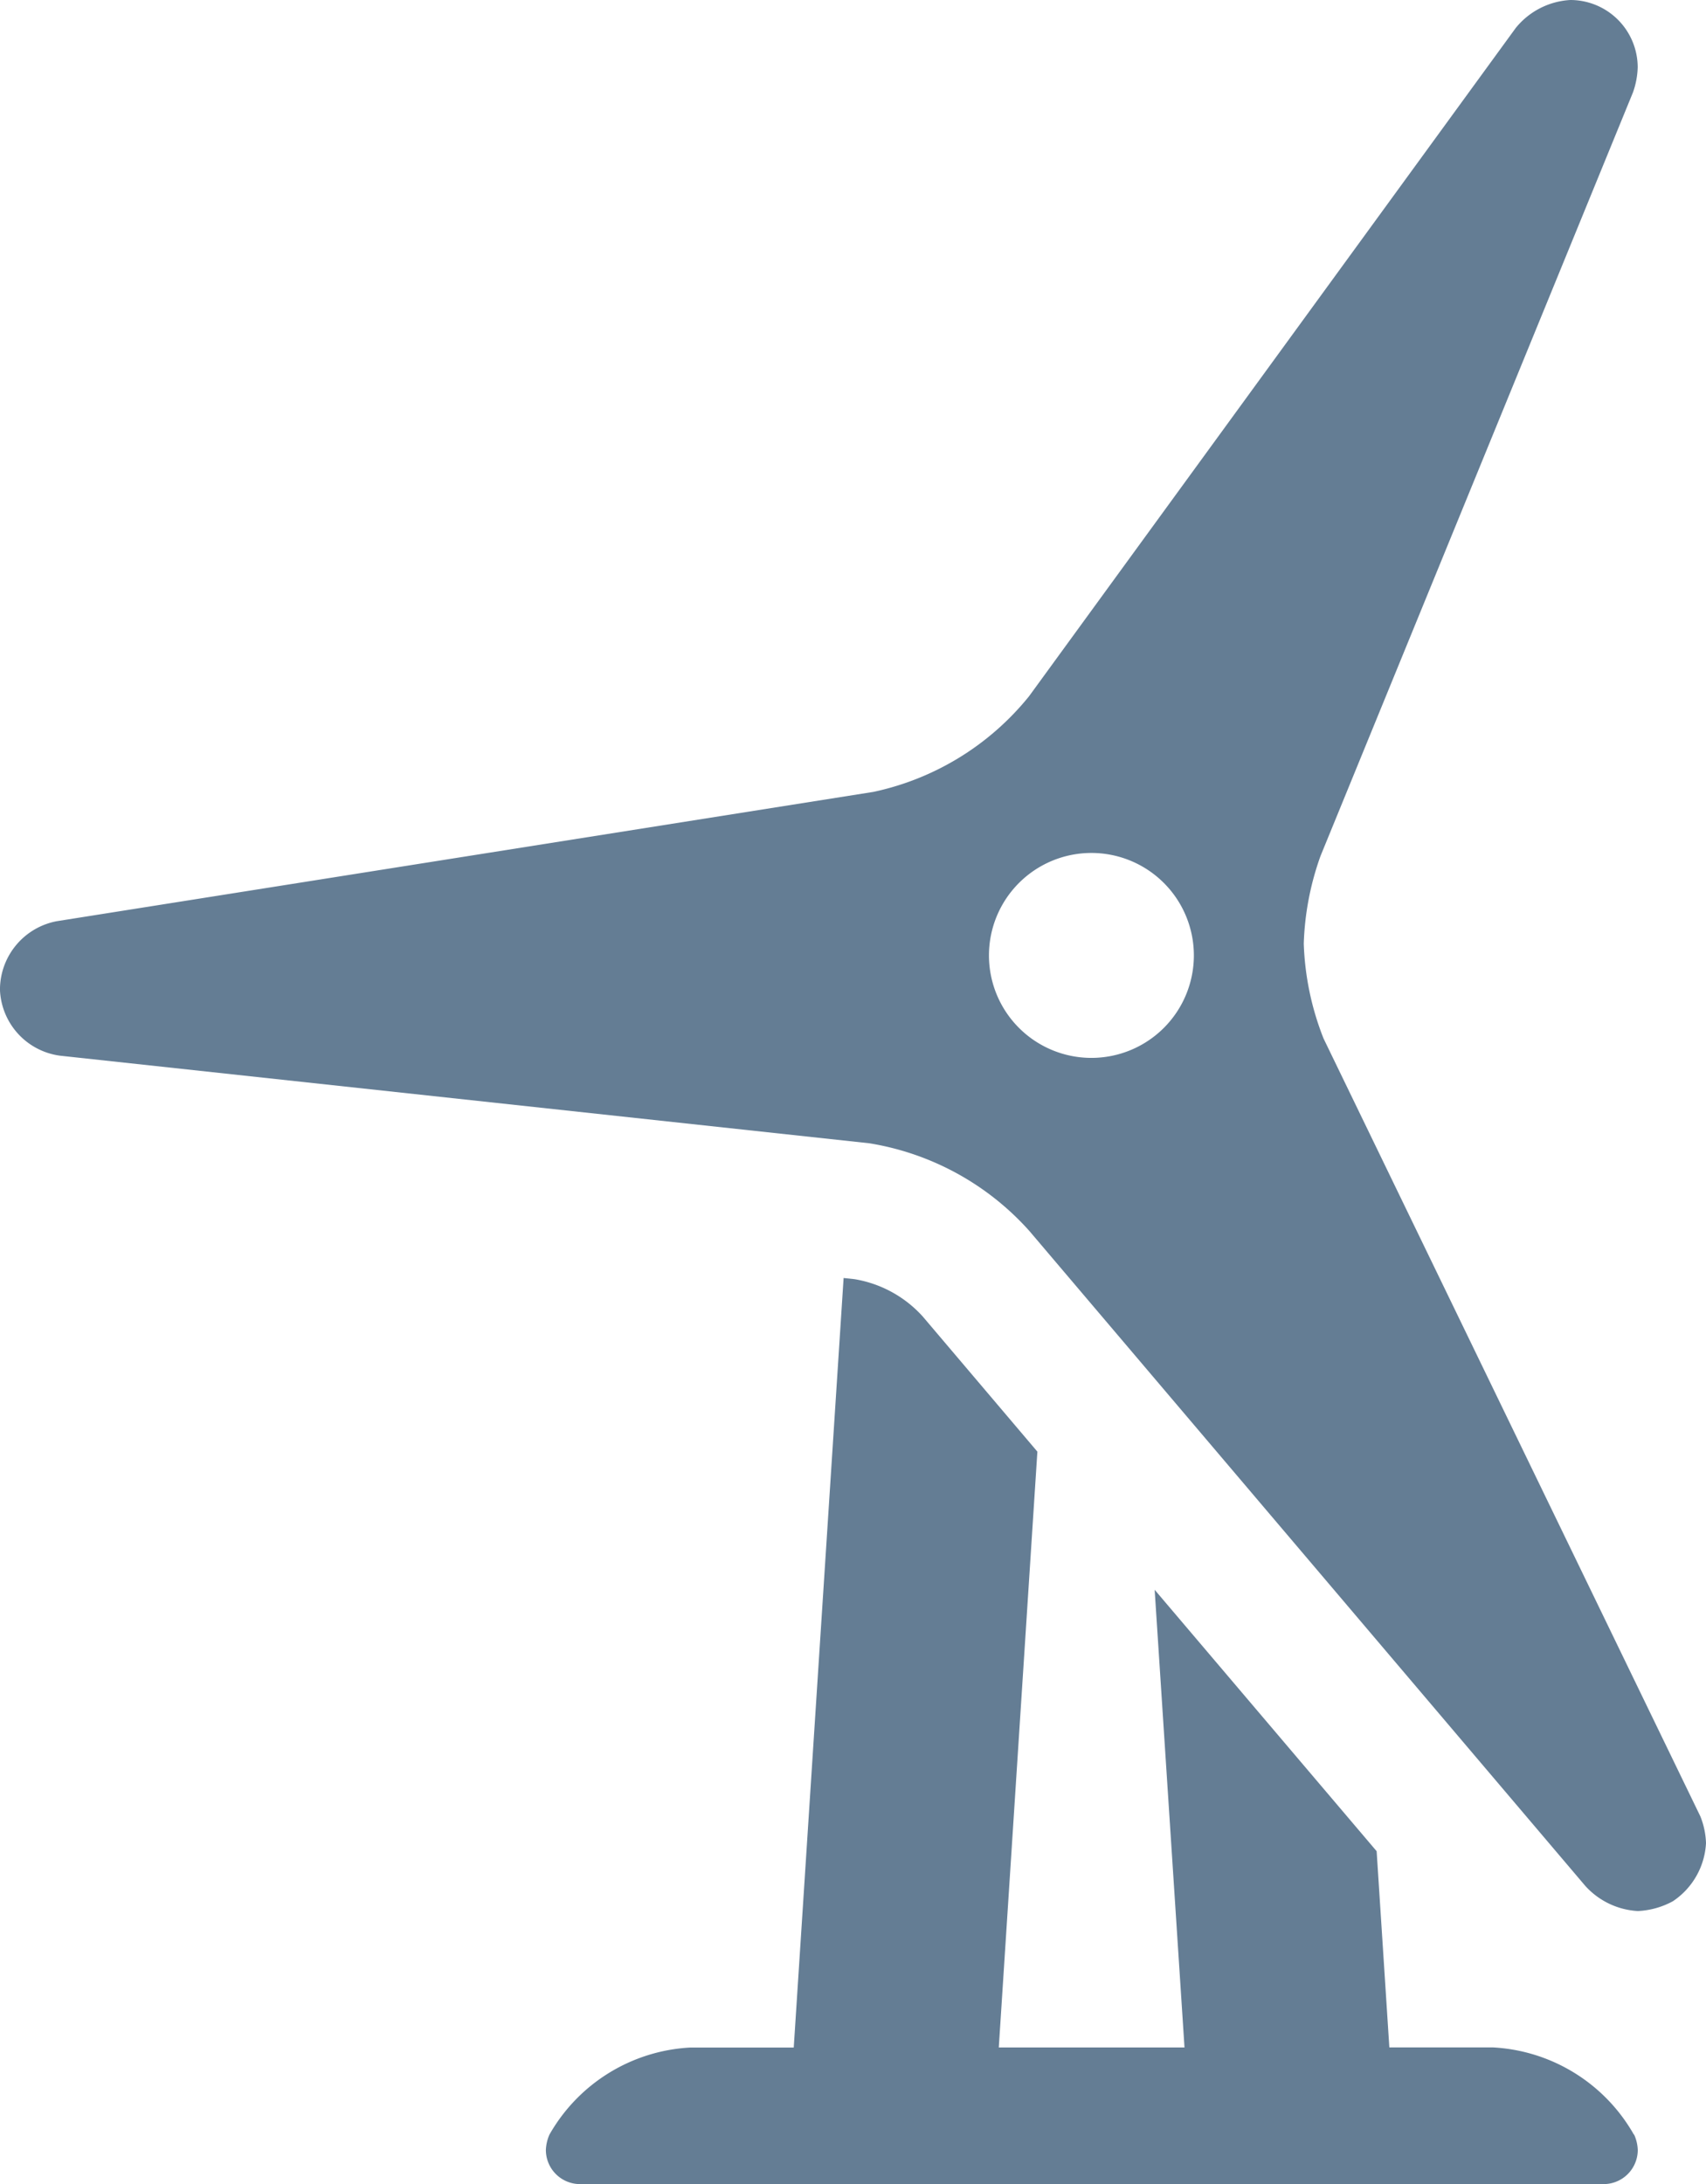 <svg xmlns="http://www.w3.org/2000/svg" xmlns:xlink="http://www.w3.org/1999/xlink" width="24.977" height="31.971" viewBox="0 0 24.977 31.971"><defs><clipPath id="a"><rect width="24.977" height="31.971" fill="#647d94"/></clipPath></defs><g transform="translate(0 0)" clip-path="url(#a)"><path d="M24.977,26.981a1.092,1.092,0,0,1-.474.843l-.012.008a1.188,1.188,0,0,1-.512.143,1.121,1.121,0,0,1-.77-.369L15.071,18.02a4,4,0,0,0-2.343-1.284L.881,15.454A1.014,1.014,0,0,1,0,14.5V14.46a1.021,1.021,0,0,1,.831-.975l11.957-1.893a4,4,0,0,0,2.278-1.4L22.191.41a1.108,1.108,0,0,1,.8-.41.987.987,0,0,1,.986.987,1.189,1.189,0,0,1-.069.365L19.333,12.531a4.179,4.179,0,0,0-.245,1.283,4.137,4.137,0,0,0,.29,1.389l5.516,11.385a1.139,1.139,0,0,1,.083.393m-1.052,4.267a.593.593,0,0,1,.053.224.5.5,0,0,1-.5.5H8.492a.5.5,0,0,1-.5-.5.617.617,0,0,1,.052-.224,2.526,2.526,0,0,1,2.061-1.275h1.516l.73-11.265.159.017a1.728,1.728,0,0,1,1,.547l1.678,1.978-.565,8.722h2.719l-.437-6.7,3.25,3.827.186,2.872h1.516a2.525,2.525,0,0,1,2.063,1.275m-6.441-17.26a1.5,1.5,0,1,0-1.5,1.5,1.5,1.5,0,0,0,1.5-1.5" transform="translate(0 0)" fill="#647d94"/></g></svg>